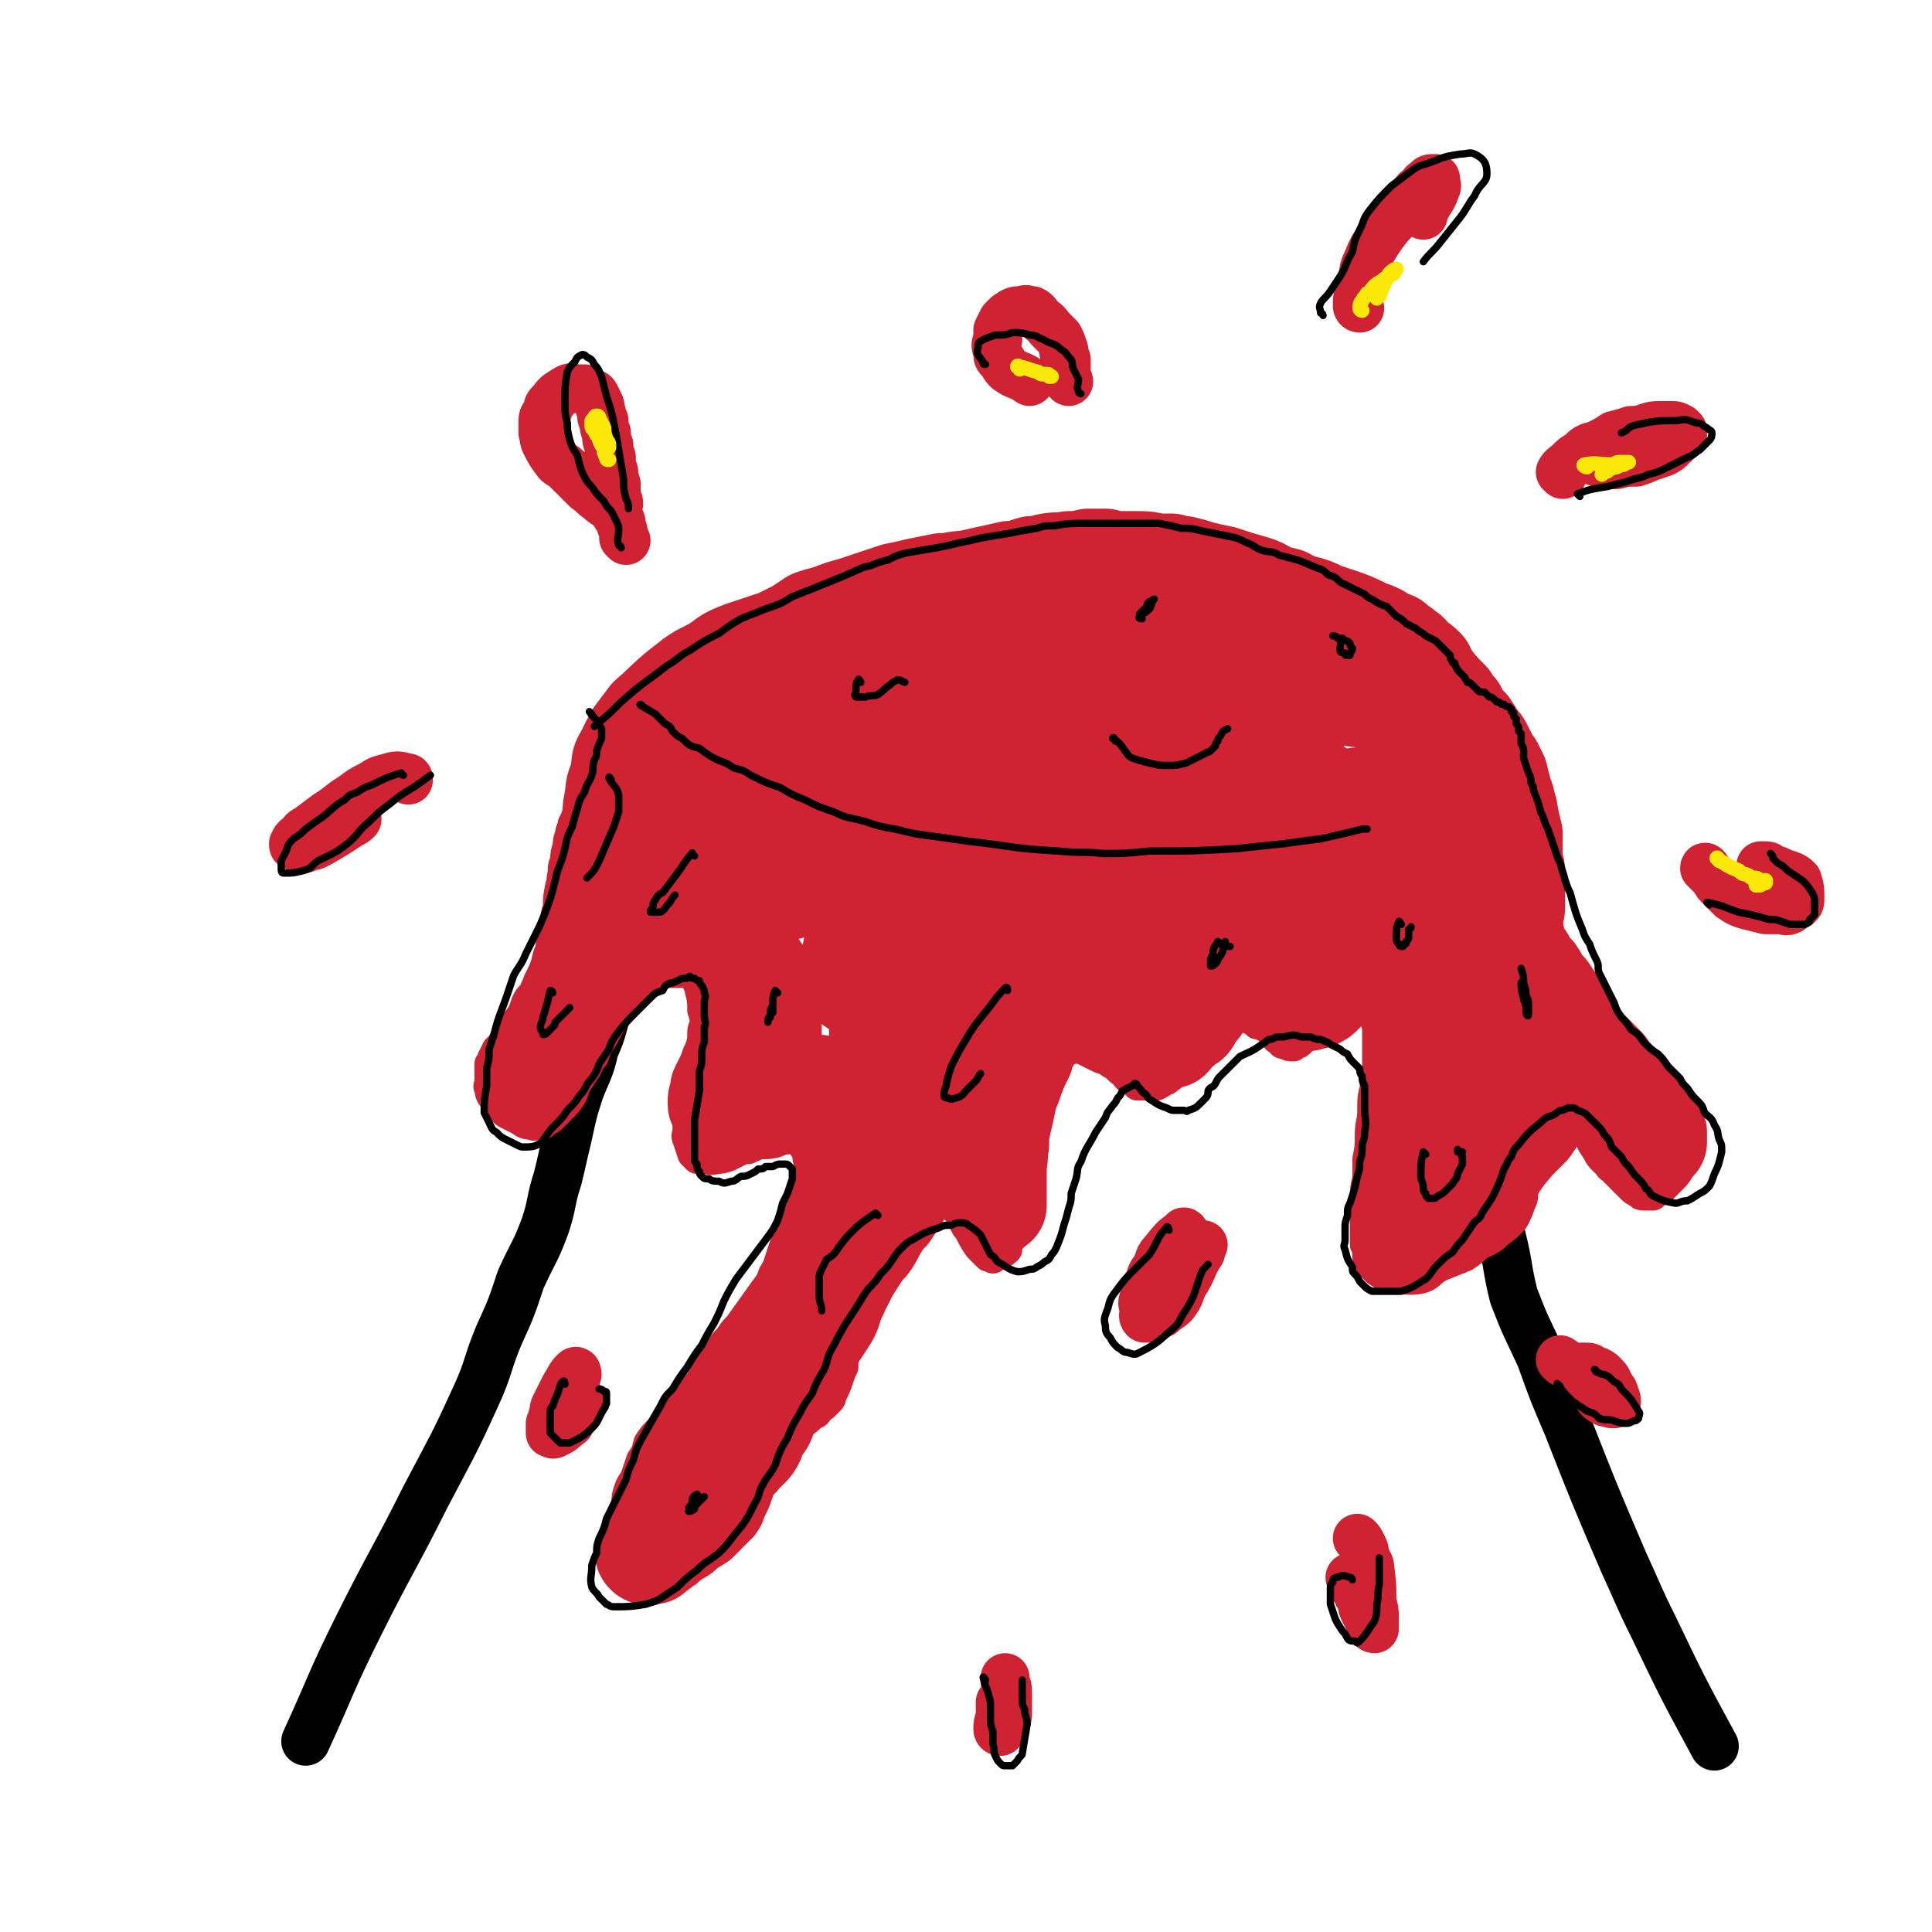 <svg viewBox='0 0 790 790' version='1.1' xmlns='http://www.w3.org/2000/svg' xmlns:xlink='http://www.w3.org/1999/xlink'><g fill='none' stroke='rgb(0,0,0)' stroke-width='20' stroke-linecap='round' stroke-linejoin='round'><path d='M267,310c0,0 -1,-1 -1,-1 3,1 4,2 8,4 1,1 1,1 3,2 2,1 2,1 4,3 4,2 4,2 7,3 5,3 5,3 9,5 5,2 5,2 9,4 7,3 7,3 15,6 4,1 4,1 9,3 8,2 8,2 16,3 6,2 6,2 12,3 8,1 8,1 16,3 7,1 7,1 14,2 7,2 7,1 14,3 8,1 8,1 16,2 8,1 8,0 17,1 7,1 7,1 14,1 9,1 9,1 17,2 7,0 7,0 15,0 15,-2 15,-2 30,-4 9,-2 9,-2 18,-4 6,-2 6,-2 11,-4 6,-2 6,-2 12,-5 6,-4 6,-4 11,-7 5,-3 5,-3 9,-7 3,-2 4,-2 6,-5 4,-7 4,-7 8,-14 1,-3 1,-3 2,-6 1,-3 1,-3 1,-6 0,-3 0,-3 0,-7 0,-3 0,-3 -1,-6 -1,-4 -1,-4 -3,-7 -3,-4 -3,-4 -6,-7 -3,-3 -3,-3 -6,-6 -3,-3 -3,-4 -6,-7 -5,-4 -6,-3 -11,-6 -5,-3 -4,-3 -9,-6 -5,-3 -5,-3 -10,-5 -6,-3 -6,-3 -13,-5 -5,-2 -5,-2 -11,-4 -8,-2 -8,-2 -15,-3 -7,-2 -6,-2 -13,-3 -8,-1 -8,0 -16,-1 -7,0 -7,0 -15,0 -9,-1 -9,-1 -18,0 -7,0 -7,0 -14,1 -18,2 -18,2 -35,6 -9,2 -9,2 -17,5 -9,3 -9,4 -17,7 -9,4 -9,4 -17,8 -8,5 -8,4 -16,10 -13,9 -13,9 -26,20 -8,7 -7,8 -14,16 '/><path d='M267,297c0,0 -1,-2 -1,-1 1,2 2,3 3,6 0,2 0,2 0,4 0,3 0,3 0,5 0,4 -1,4 -1,8 -1,5 -1,5 -2,9 -1,6 -1,6 -2,11 -2,6 -1,6 -3,13 -1,6 -1,6 -2,12 -2,8 -1,8 -3,15 -1,7 -1,7 -2,14 -2,9 -3,9 -5,18 -3,9 -2,9 -6,18 -2,9 -3,9 -6,17 -3,9 -3,10 -5,19 -2,8 -2,9 -4,17 -3,9 -2,10 -5,19 -4,11 -5,11 -10,22 -4,12 -4,12 -9,23 -5,12 -4,13 -9,24 -10,22 -10,21 -21,42 -13,26 -14,26 -27,52 -12,24 -11,24 -22,48 '/><path d='M592,330c0,0 -1,-1 -1,-1 -1,2 -2,3 -2,5 0,3 0,3 0,7 0,4 0,4 0,9 0,6 1,6 1,12 1,8 1,8 2,15 0,8 0,8 1,15 0,11 0,11 1,22 1,12 1,12 3,25 1,11 2,11 5,22 3,12 3,12 7,24 2,10 2,10 5,21 3,12 2,12 5,24 5,13 5,12 11,25 5,14 5,14 11,28 11,28 11,28 23,56 6,13 6,14 12,26 12,25 12,25 25,49 '/></g>
<g fill='none' stroke='rgb(207,34,51)' stroke-width='12' stroke-linecap='round' stroke-linejoin='round'><path d='M290,287c0,0 0,-1 -1,-1 -2,1 -2,2 -5,3 -2,2 -3,2 -5,3 -3,1 -3,1 -5,3 -3,2 -3,2 -5,4 -2,2 -2,2 -4,3 -2,2 -2,2 -4,4 -2,2 -2,2 -4,3 -3,3 -3,3 -5,5 -3,2 -3,2 -6,5 -2,2 -2,2 -4,4 -2,3 -2,3 -3,6 -2,2 -2,2 -3,4 -1,2 -1,2 -2,4 0,2 -1,2 -1,4 -1,3 -1,3 -1,5 -1,3 -1,3 -1,6 -1,2 -1,2 -1,5 -1,3 0,3 -1,5 -1,5 -1,5 -1,9 -1,3 -1,3 -1,6 -1,3 -1,3 -1,5 -1,3 -1,3 -1,6 -2,4 -1,4 -3,9 -1,2 -1,2 -2,4 -1,3 -1,2 -2,5 -2,2 -2,2 -3,4 -1,3 -1,3 -2,5 -3,4 -3,4 -6,8 -1,2 -1,2 -2,4 -1,1 -1,1 -2,2 -1,2 -1,2 -2,4 0,1 0,1 -1,2 0,2 0,2 0,4 0,2 0,2 0,3 0,2 -1,2 0,3 0,3 1,3 2,5 1,2 1,2 3,3 1,2 1,2 3,3 2,1 2,1 4,2 2,1 2,2 5,2 2,1 2,0 3,0 1,0 1,0 2,0 1,-1 1,-1 2,-2 1,0 1,0 2,-1 2,-2 2,-2 3,-3 3,-3 3,-3 5,-6 1,-2 1,-3 2,-5 2,-3 2,-3 4,-6 1,-2 1,-3 3,-5 1,-3 1,-3 2,-5 2,-3 2,-3 3,-5 3,-5 3,-5 5,-9 2,-2 2,-2 4,-5 1,-2 1,-2 3,-4 2,-1 2,-1 4,-3 2,-1 2,-1 4,-2 1,-1 1,-1 3,-2 3,-1 3,-1 6,-2 1,0 1,0 2,1 1,0 1,0 2,0 1,1 1,1 2,2 0,1 0,1 1,2 1,1 1,1 1,2 1,2 1,1 1,3 1,4 1,4 1,8 1,3 1,3 1,6 -1,2 -1,2 -1,5 0,2 0,2 -1,5 -1,5 -1,5 -2,11 0,3 0,3 -1,6 -1,3 -1,3 -1,6 -1,3 -1,3 -1,5 0,3 0,3 0,5 0,2 -1,2 0,4 1,3 1,3 2,6 1,1 1,1 2,2 1,0 1,0 3,0 2,0 2,1 5,0 2,0 2,0 5,-1 2,-1 2,-1 4,-2 2,-1 2,-1 4,-1 3,-2 3,-2 6,-3 2,0 2,0 3,-1 2,0 2,0 4,0 1,0 1,0 3,0 1,0 1,0 2,0 1,0 2,0 3,1 0,0 0,1 1,1 1,1 1,1 1,2 1,1 1,2 1,3 0,2 1,2 1,3 -1,5 0,5 -1,10 -1,2 -1,2 -2,5 -1,2 -1,2 -2,5 -1,3 -1,3 -3,7 -1,3 -1,3 -2,5 -1,3 -1,3 -2,6 -1,3 -1,4 -3,7 -1,3 -1,3 -4,7 -5,7 -5,7 -10,14 -2,2 -2,2 -4,5 -2,2 -2,2 -4,5 -2,3 -2,3 -4,6 -2,4 -2,4 -4,7 -6,7 -6,6 -12,13 -2,3 -2,3 -4,6 -3,3 -3,3 -5,6 -1,4 -1,4 -3,7 -1,3 -1,3 -2,6 -1,3 -2,3 -3,6 -1,3 -1,3 -1,6 -1,2 -1,2 -2,5 0,2 0,2 -1,5 0,2 0,2 0,4 0,2 0,2 0,4 1,4 1,4 2,8 1,1 1,2 2,3 2,1 2,1 5,2 2,1 2,1 5,1 2,1 2,0 5,0 2,0 2,0 4,-1 3,-1 3,-2 5,-3 3,-3 3,-2 7,-5 3,-3 3,-2 7,-5 2,-2 2,-2 5,-5 2,-2 2,-2 4,-4 2,-3 2,-3 3,-6 2,-4 2,-4 3,-7 1,-3 1,-3 3,-5 1,-3 1,-3 2,-5 2,-3 2,-3 4,-6 2,-2 2,-2 4,-5 1,-3 1,-3 3,-5 1,-2 1,-2 2,-3 2,-1 2,-1 3,-2 1,-1 1,-1 3,-2 1,-1 0,-1 1,-2 1,-1 1,-1 2,-1 1,-1 1,-1 2,-2 1,-1 1,-1 1,-2 2,-4 2,-4 3,-7 1,-3 1,-3 2,-5 0,-3 0,-3 1,-6 1,-3 1,-3 2,-6 1,-2 0,-2 1,-5 1,-3 2,-3 3,-7 2,-3 2,-4 4,-7 2,-4 2,-4 4,-8 2,-3 2,-3 4,-6 2,-2 2,-2 3,-5 3,-4 3,-4 6,-8 1,-2 1,-3 2,-4 1,-2 1,-2 2,-3 2,-1 2,-1 3,-2 1,-1 1,-1 3,-1 1,-1 1,-1 2,-1 1,0 1,0 2,1 1,0 1,0 2,1 0,1 0,1 1,2 1,1 1,1 2,2 1,2 1,2 2,4 1,2 1,2 2,3 2,4 2,4 4,7 1,1 1,1 2,2 1,1 1,1 2,2 0,0 0,0 1,0 1,1 1,1 2,0 2,-1 3,-1 5,-3 0,-1 0,-2 0,-3 1,-2 2,-1 3,-3 1,-3 0,-3 1,-5 1,-3 1,-3 1,-7 1,-3 1,-3 1,-6 1,-3 0,-3 1,-6 0,-4 0,-4 1,-8 0,-3 0,-3 1,-7 0,-3 0,-3 1,-7 1,-3 1,-3 2,-5 1,-3 1,-3 2,-5 1,-3 1,-3 2,-5 1,-3 1,-3 3,-5 0,-2 0,-2 1,-4 1,-2 1,-2 2,-3 1,-1 1,-1 2,-2 1,-1 1,-1 2,-1 2,0 2,0 3,0 2,0 2,0 3,1 2,1 2,1 4,2 2,1 2,1 5,2 1,1 1,1 3,2 1,1 1,1 2,2 2,1 2,2 3,3 1,0 1,0 2,1 1,1 1,1 2,2 1,0 1,0 2,0 2,0 2,0 4,0 1,0 1,0 2,0 2,-1 2,-1 3,-2 1,0 1,0 2,-1 2,-1 2,-2 3,-3 1,-2 2,-2 3,-4 3,-4 3,-4 5,-8 1,-2 1,-2 3,-3 1,-2 0,-2 1,-4 1,-1 2,-1 3,-2 0,-1 0,-1 1,-2 1,0 1,0 2,-1 0,0 0,-1 1,-1 1,0 1,0 3,0 1,0 1,0 3,0 1,1 1,1 2,2 2,1 2,1 3,2 2,1 2,0 3,2 2,0 2,0 3,1 2,1 1,1 3,2 1,1 1,2 2,3 1,0 1,0 2,1 0,1 0,1 1,1 2,1 2,1 4,1 0,0 0,0 1,-1 1,0 1,0 2,-1 2,-2 2,-2 3,-3 1,-2 1,-2 2,-3 1,-2 1,-2 2,-4 1,-1 1,-1 2,-3 2,-2 2,-2 4,-4 1,-2 1,-2 3,-3 1,-2 1,-2 3,-3 1,-1 1,-1 2,-2 1,0 1,-1 1,-1 1,0 1,0 2,0 1,1 1,1 2,1 0,1 0,1 1,2 1,1 1,1 1,2 1,2 1,2 1,4 1,3 1,3 1,5 0,3 0,3 1,6 0,4 0,4 0,7 0,4 0,4 0,9 0,4 -1,4 -1,9 -1,4 -1,4 -1,9 0,5 -1,5 -1,10 0,5 0,5 -1,10 0,4 0,4 0,8 -1,4 -1,4 -1,8 0,4 0,4 0,7 0,3 0,3 0,6 0,3 0,3 0,6 1,2 1,2 1,4 0,2 0,2 1,4 2,2 2,2 3,3 3,2 3,2 7,3 5,0 6,1 11,0 4,-1 4,-3 8,-5 5,-2 5,-2 10,-4 3,-2 3,-2 6,-5 3,-1 3,-1 6,-3 3,-3 4,-3 7,-6 1,-1 1,-1 2,-3 1,-2 1,-2 2,-5 1,-2 1,-2 1,-4 0,-4 0,-4 0,-8 1,-2 1,-2 1,-4 0,-2 0,-2 1,-5 0,-2 0,-2 1,-4 1,-2 1,-2 3,-4 1,-1 0,-1 2,-3 3,-2 3,-2 6,-3 1,-1 2,-1 3,-1 1,0 1,1 3,2 1,1 1,1 2,2 1,1 1,1 2,3 2,1 2,1 3,3 1,2 1,2 3,5 1,2 1,2 3,4 2,1 1,2 3,3 4,4 4,4 8,8 1,1 1,1 3,2 1,1 1,1 3,1 1,0 1,0 3,0 1,-1 1,-1 3,-2 2,-2 2,-2 4,-4 3,-3 3,-3 5,-7 1,-2 1,-2 2,-4 0,-2 1,-2 1,-4 0,-3 -1,-3 -1,-5 -1,-3 -1,-3 -2,-5 0,-3 0,-3 -1,-5 -1,-2 -1,-2 -2,-4 -1,-2 0,-2 -2,-4 -1,-2 -1,-2 -3,-4 -2,-3 -2,-3 -4,-5 -5,-5 -5,-4 -10,-9 -2,-2 -2,-2 -3,-4 -2,-2 -2,-2 -4,-4 -1,-2 -1,-2 -3,-4 -1,-3 -1,-3 -3,-5 -1,-3 -2,-3 -3,-5 -2,-3 -2,-3 -4,-6 -2,-3 -2,-3 -4,-5 -1,-2 -1,-2 -3,-5 -2,-2 -2,-2 -3,-4 -2,-3 -2,-3 -3,-5 -1,-2 -1,-2 -3,-5 -1,-2 -1,-2 -1,-5 -1,-2 -1,-2 -2,-4 -1,-2 -1,-2 -2,-4 0,-2 0,-2 -1,-4 0,-3 0,-3 -1,-5 -1,-4 -1,-4 -2,-9 0,-2 0,-2 0,-4 0,-3 0,-3 0,-5 -1,-1 -1,-1 -1,-3 0,-2 0,-2 0,-4 -1,-2 -1,-2 -1,-4 0,-2 0,-2 0,-4 -1,-2 -1,-2 -1,-4 0,-2 0,-2 -1,-3 -2,-5 -2,-5 -3,-9 -1,-1 -1,-1 -2,-3 -1,-2 -1,-2 -1,-4 -1,-2 -1,-2 -2,-3 -1,-1 -1,-1 -3,-3 -2,-2 -2,-2 -4,-5 -1,-1 -1,-1 -2,-3 -1,-1 -1,-1 -2,-2 -1,-1 -1,-1 -2,-2 0,-1 0,-1 -1,-1 -1,-1 -1,-1 -1,-2 -1,-1 -1,-1 -2,-1 0,-1 0,0 0,-1 '/></g>
<g fill='none' stroke='rgb(207,34,51)' stroke-width='40' stroke-linecap='round' stroke-linejoin='round'><path d='M299,300c0,0 -2,-1 -1,-1 3,-1 4,-1 7,-2 2,0 2,0 3,-1 1,-1 1,-1 3,-2 1,-1 1,-1 3,-1 1,-2 1,-2 3,-3 4,-1 4,-1 7,-2 3,-1 3,-1 6,-3 2,-1 2,-1 5,-3 2,-2 2,-2 4,-3 4,-2 4,-2 7,-3 4,-2 3,-2 7,-4 3,-1 3,-2 6,-3 2,-1 2,-1 4,-2 3,-1 3,-1 5,-2 2,-1 2,-1 4,-2 3,-1 3,-1 7,-2 6,-1 6,-1 12,-3 2,0 2,0 4,-1 2,0 2,0 4,-1 2,0 2,0 4,-1 6,0 6,0 12,-1 3,-1 3,-1 5,-1 2,-1 2,0 4,-1 2,0 2,0 4,0 1,0 1,0 3,-1 4,0 4,0 8,0 2,0 2,0 4,0 3,1 3,1 5,1 3,0 3,0 5,0 2,0 2,0 4,0 2,1 2,1 4,1 2,0 2,0 4,1 2,0 2,0 5,0 3,1 3,1 7,1 2,0 2,0 5,1 3,0 3,0 5,0 2,1 2,1 4,1 2,1 2,1 4,1 3,1 3,1 7,2 3,0 3,0 6,1 3,0 3,0 5,1 2,1 2,0 4,1 2,1 2,1 4,2 1,1 1,1 3,2 2,0 2,1 3,1 2,1 2,1 5,2 2,1 2,1 3,1 3,1 3,1 5,2 2,1 2,1 4,2 1,1 1,1 3,2 1,1 1,1 3,2 2,1 2,1 5,3 1,0 1,0 2,1 1,1 1,1 2,2 2,1 2,1 3,1 2,1 2,1 4,2 1,1 1,1 3,2 2,2 2,1 4,3 2,1 2,1 4,3 1,0 1,0 2,1 '/><path d='M295,302c0,0 -1,-2 -1,-1 -2,2 -1,3 -3,5 -1,2 -1,2 -2,3 -1,1 -1,1 -3,2 -2,1 -2,1 -3,2 -2,1 -2,1 -4,3 -3,2 -3,1 -6,4 -1,1 -1,1 -2,3 -2,1 -2,1 -3,3 -2,2 -1,2 -3,4 -1,1 -1,1 -2,3 0,1 0,1 -1,3 0,1 0,1 -1,3 0,1 0,1 -1,2 0,4 -1,4 -1,7 -1,2 0,2 -1,4 0,2 0,2 0,5 -1,2 -1,2 -1,4 0,1 0,1 -1,3 0,2 0,2 0,3 -1,4 -1,4 -1,7 -1,2 0,2 -1,4 0,2 0,2 -1,3 0,2 0,2 0,4 -1,1 -1,1 -1,3 -1,2 -1,2 -2,3 -1,2 -1,2 -1,3 -1,1 -1,2 -2,3 -1,1 -1,1 -2,2 -2,2 -2,2 -3,3 -3,3 -3,3 -5,5 -2,2 -2,2 -3,3 -1,1 -1,2 -2,3 -1,2 -1,2 -2,4 -2,4 -2,4 -3,8 -1,1 -1,1 -2,3 -1,1 -1,1 -1,2 -1,2 -1,2 -2,5 -1,0 -1,0 -1,1 0,1 -1,1 -1,2 0,1 0,1 -1,1 0,1 0,1 0,1 0,0 0,1 0,1 0,0 0,0 0,0 1,-1 1,-1 1,-1 1,-1 1,-2 1,-3 1,-2 1,-2 2,-5 1,-3 1,-3 2,-6 1,-3 2,-3 3,-7 2,-4 2,-4 4,-9 3,-6 4,-6 6,-12 3,-6 4,-6 6,-12 2,-5 2,-5 4,-10 2,-4 2,-4 3,-8 2,-4 2,-4 3,-7 2,-3 3,-3 5,-7 3,-3 3,-4 6,-7 5,-5 5,-5 10,-10 2,-2 2,-2 4,-4 2,-2 3,-2 5,-3 3,-1 3,-1 5,-2 2,-1 2,-1 4,-1 3,0 3,0 6,1 1,0 1,0 1,1 0,1 1,1 0,2 -1,4 -1,4 -3,8 -1,2 -1,2 -2,4 -2,3 -2,3 -4,6 -3,6 -3,6 -7,12 -1,3 -2,3 -4,6 -1,2 -2,2 -3,5 -2,2 -2,2 -3,5 -1,1 -1,1 -1,3 -1,1 -1,1 -1,2 0,0 -1,1 0,1 0,1 0,1 1,1 1,0 1,0 2,0 1,0 1,0 2,0 1,0 1,-1 3,-1 2,0 2,0 4,-1 2,0 2,0 4,0 1,0 1,0 3,1 2,0 2,0 4,0 1,1 1,1 3,2 2,1 2,0 3,1 2,1 2,1 3,2 1,1 1,1 3,2 1,1 1,2 1,3 1,1 2,1 2,3 1,1 1,1 2,2 0,2 1,2 1,3 1,1 1,1 1,2 1,3 1,3 2,6 0,2 0,2 0,3 0,2 0,2 0,4 0,2 0,2 0,4 0,1 0,1 0,3 0,2 0,2 0,4 0,1 0,1 0,3 0,1 0,1 -1,3 0,2 0,2 0,4 -1,4 -1,4 -2,7 0,2 0,2 0,3 -1,1 -1,1 -1,2 0,1 0,1 0,2 0,1 0,1 0,2 0,0 -1,1 0,1 0,0 0,0 0,0 0,0 0,0 1,0 0,-1 0,-1 0,-1 1,-1 1,-1 1,-2 0,-2 0,-2 1,-3 0,-1 0,-1 0,-2 1,-1 1,-1 1,-3 0,-1 0,-1 0,-2 0,-2 0,-2 0,-3 0,-2 0,-2 0,-4 0,-2 0,-2 -1,-5 0,-2 0,-2 -1,-5 0,-4 0,-4 -1,-8 -1,-1 -1,-1 -1,-3 0,-2 0,-2 0,-4 0,-1 0,-1 0,-3 -1,-1 -1,-1 -1,-3 0,0 0,-1 0,-1 0,1 0,1 0,3 0,1 0,1 -1,2 -1,2 -1,2 -1,4 -1,2 -1,2 -2,4 -1,3 -1,3 -2,6 -1,2 -1,2 -2,5 -1,3 -1,2 -3,5 -1,3 -1,3 -2,5 -1,3 -1,3 -2,5 -1,2 -1,2 -2,4 0,1 0,1 0,3 -1,1 -1,1 -1,3 0,1 0,1 1,2 0,1 0,2 1,2 1,1 1,1 2,1 2,0 2,1 3,0 2,0 2,0 3,0 2,-1 2,-1 3,-2 2,-1 2,-1 3,-3 1,-1 1,-1 3,-2 1,-1 1,-1 3,-2 2,-1 2,-1 4,-1 1,-1 1,-1 3,-2 4,-1 4,-1 8,-1 2,0 2,0 3,0 2,0 2,0 3,1 1,1 1,1 2,2 1,1 1,1 2,2 1,1 1,1 2,2 2,3 2,3 3,6 0,2 0,2 1,3 0,2 0,2 1,4 0,1 0,1 1,3 0,2 0,2 0,5 0,2 0,2 0,4 1,3 0,3 0,5 0,2 1,2 0,4 0,3 0,3 0,7 -1,2 -1,2 -1,3 0,2 0,2 -1,4 0,3 0,3 -1,5 -1,5 -1,5 -3,10 -1,2 -2,2 -3,4 -2,2 -1,2 -3,5 -2,2 -2,2 -4,4 -2,2 -2,2 -3,5 -2,3 -2,3 -4,6 -1,2 -1,2 -2,5 -1,2 -1,2 -3,5 -3,5 -3,5 -6,10 -2,2 -2,2 -4,5 -2,2 -2,2 -4,5 -3,3 -3,3 -5,6 -2,2 -2,2 -3,4 -3,4 -4,4 -6,8 -2,2 -1,3 -3,5 -1,2 -1,2 -2,5 -2,3 -2,3 -4,6 -1,2 -1,2 -3,4 -2,3 -2,3 -3,5 -2,2 -1,2 -3,4 -1,1 -1,1 -3,3 -1,2 0,2 -2,4 -1,4 -1,3 -3,7 -1,1 0,1 -1,2 0,1 0,1 -1,2 0,1 0,1 0,2 0,0 0,0 0,1 -1,0 -1,0 0,1 0,0 0,0 0,0 1,0 1,1 1,0 1,0 1,0 2,0 1,-1 1,-1 3,-3 1,-1 1,-1 3,-3 2,-2 2,-2 4,-4 2,-3 2,-3 4,-6 2,-3 2,-3 5,-6 3,-3 3,-4 6,-7 3,-3 3,-3 6,-6 2,-2 2,-2 4,-4 2,-2 2,-2 4,-4 2,-2 2,-2 3,-4 1,-3 1,-3 2,-5 2,-2 2,-2 3,-5 1,-2 1,-2 2,-4 1,-2 1,-2 2,-4 1,-3 2,-3 3,-5 3,-3 2,-3 4,-6 2,-3 3,-3 5,-6 3,-6 3,-6 7,-12 2,-3 2,-3 3,-5 1,-3 1,-3 2,-6 2,-3 1,-3 3,-6 3,-6 3,-6 7,-12 1,-3 2,-2 4,-5 2,-3 2,-4 4,-7 2,-3 2,-3 4,-5 2,-3 2,-3 4,-6 2,-4 2,-4 5,-9 1,-2 1,-2 2,-3 1,-2 1,-2 2,-4 2,-1 2,-1 4,-3 2,-2 2,-2 4,-4 2,-1 2,-1 3,-3 2,-1 2,-1 4,-2 2,-1 2,-1 3,-2 1,0 1,0 2,-1 1,0 1,0 2,0 1,0 1,0 2,1 0,0 0,0 1,1 1,1 1,1 3,3 0,2 0,2 1,3 0,2 0,2 1,4 0,2 0,2 0,5 0,2 0,2 1,4 0,1 0,1 0,3 0,2 0,2 0,4 0,1 0,1 0,2 0,1 0,1 0,1 0,1 0,1 0,2 0,0 0,0 0,0 0,0 0,1 0,1 0,-1 0,-1 0,-2 0,-1 0,-1 0,-3 0,-3 0,-3 0,-5 0,-3 0,-3 0,-7 1,-4 0,-4 1,-8 0,-4 0,-4 1,-9 1,-4 1,-4 2,-9 1,-5 2,-5 3,-9 2,-5 2,-5 4,-9 1,-4 1,-4 3,-7 3,-5 3,-5 7,-10 1,-2 1,-2 2,-4 1,-1 1,-1 3,-3 0,-1 0,-2 1,-2 3,-2 3,-2 6,-3 2,0 2,0 4,0 2,1 2,1 4,1 2,1 2,1 4,2 2,1 2,1 3,2 2,1 2,1 3,2 1,1 1,1 2,3 1,1 1,1 2,3 2,3 2,3 4,5 1,2 1,2 2,3 1,1 1,0 2,1 2,0 2,0 3,0 1,0 1,0 2,0 2,0 2,0 3,0 1,-1 1,-1 2,-3 2,-1 2,-1 4,-3 2,-1 2,-1 3,-3 1,-2 1,-2 3,-4 1,-2 1,-2 2,-4 3,-5 3,-5 7,-9 2,-3 2,-3 5,-5 2,-2 2,-2 5,-4 2,-2 2,-2 4,-3 2,-1 2,-1 3,-2 2,-1 2,-1 3,-2 2,-1 2,-1 4,-2 1,0 1,0 2,0 0,0 0,0 1,0 0,0 0,0 1,0 0,1 0,1 1,3 0,1 0,1 0,2 0,2 0,2 0,4 0,2 1,2 1,4 0,1 0,1 0,3 0,2 0,2 1,3 0,3 0,3 1,6 0,1 0,1 1,2 0,0 0,0 0,1 1,0 1,0 2,0 0,1 0,1 1,0 1,0 1,0 2,0 2,-1 2,-1 3,-2 3,-3 3,-3 6,-7 2,-2 1,-2 3,-5 2,-2 2,-2 3,-4 1,-1 1,-1 2,-3 1,-1 1,-1 2,-2 1,-1 1,-1 3,-3 0,0 0,0 1,-1 1,0 1,0 2,0 1,0 1,0 2,0 1,0 1,0 2,0 1,0 1,0 2,1 1,0 1,1 2,1 1,1 2,1 3,2 2,2 2,2 4,4 1,2 1,2 2,4 1,1 1,1 1,3 1,1 1,1 2,3 0,2 0,2 1,3 0,3 0,3 0,5 1,2 1,2 1,4 0,6 0,6 0,11 0,3 0,3 0,6 0,3 -1,3 -2,6 0,3 0,3 -1,6 -1,3 -1,3 -1,7 -1,3 -1,3 -1,6 -1,2 -1,2 -1,4 -1,4 -1,4 -2,9 -1,1 -1,1 -1,3 0,2 0,2 -1,4 0,1 0,1 0,3 0,2 0,2 0,5 0,1 0,1 0,3 0,2 -1,2 0,3 0,2 0,1 1,3 0,1 0,1 0,2 1,2 1,2 3,5 0,0 0,0 1,1 0,0 0,0 0,1 1,0 0,0 1,1 0,0 0,0 0,1 1,0 1,0 1,0 0,0 0,0 0,0 0,-1 0,-1 1,-1 0,-3 0,-3 1,-6 1,-4 1,-4 2,-8 1,-4 1,-4 2,-8 2,-4 2,-4 4,-8 4,-7 5,-7 9,-13 2,-3 3,-3 5,-6 2,-1 2,-1 4,-3 1,-2 1,-1 3,-3 1,-1 1,-1 2,-2 1,-1 1,-1 3,-2 1,0 1,0 2,-1 1,-1 1,-1 2,-1 4,-1 4,-1 7,-2 2,0 2,0 4,0 2,0 2,0 3,1 2,0 2,0 4,1 1,0 1,0 2,1 0,0 0,0 1,0 0,0 0,0 1,0 0,1 0,1 0,1 1,0 1,0 1,0 0,0 -1,0 -1,1 0,0 0,0 -1,1 -2,1 -2,1 -4,2 -2,2 -2,2 -5,5 -2,2 -2,2 -4,4 -2,3 -2,3 -4,6 -3,3 -3,3 -6,6 -5,6 -5,6 -9,12 -2,2 -2,2 -4,4 -1,2 -1,2 -2,4 -1,1 -1,1 -2,2 0,1 0,1 -1,2 0,1 -1,1 -1,2 0,0 1,-1 2,-1 1,-2 1,-2 2,-3 3,-6 3,-6 6,-12 2,-4 2,-4 3,-9 2,-4 2,-4 3,-7 1,-3 1,-3 2,-6 4,-4 4,-4 8,-8 2,-2 2,-1 5,-2 2,-1 2,-1 4,-2 2,-1 2,-1 4,-1 1,0 1,0 3,0 2,1 2,2 5,3 2,2 2,2 4,3 2,1 2,1 4,3 2,2 2,2 5,4 4,3 4,3 8,7 1,1 2,1 3,2 1,1 1,1 2,2 1,1 1,1 2,1 0,1 0,1 1,1 0,0 0,0 1,-1 0,-2 0,-2 0,-4 -1,-1 -1,-1 -2,-3 -1,-2 -1,-2 -2,-4 -2,-3 -2,-2 -5,-5 -2,-2 -2,-2 -4,-4 -2,-3 -2,-3 -4,-6 -2,-2 -2,-2 -4,-5 -2,-2 -2,-2 -4,-4 -2,-2 -2,-2 -4,-4 -2,-2 -2,-2 -4,-4 -5,-4 -5,-4 -10,-8 -2,-2 -2,-2 -3,-4 -2,-2 -2,-2 -3,-5 -2,-2 -2,-2 -3,-5 -1,-2 -1,-2 -2,-4 -1,-2 0,-2 -1,-5 -1,-2 -1,-2 -2,-4 -1,-5 -1,-5 -2,-11 -1,-3 -1,-3 -1,-6 -1,-3 -1,-3 -1,-6 -1,-2 -1,-2 -1,-4 0,-3 0,-3 -1,-5 0,-3 -1,-3 -1,-6 -1,-2 -1,-2 -1,-5 -2,-4 -2,-4 -3,-9 -1,-2 -1,-2 -2,-4 0,-2 0,-2 -1,-4 -1,-2 -1,-2 -2,-4 -1,-2 -1,-2 -3,-4 -1,-2 -1,-2 -2,-4 -1,-4 -1,-4 -3,-7 -1,-2 -1,-2 -2,-4 -1,-2 -1,-2 -2,-3 -1,-2 -1,-2 -2,-3 -1,-2 -1,-2 -2,-3 -2,-1 -2,-1 -5,-2 -2,-2 -2,-2 -5,-3 -2,-1 -2,-1 -4,-2 -2,-1 -2,-1 -4,-1 -2,-1 -2,-1 -5,-2 -7,-1 -7,-1 -15,-2 -3,-1 -3,-1 -6,-1 -3,-1 -3,-1 -6,-2 -4,-1 -4,-1 -8,-1 -9,-1 -9,-1 -18,-2 -6,0 -6,-1 -11,-1 -6,-1 -6,-1 -11,-1 -6,0 -6,-1 -11,-1 -7,0 -7,0 -13,0 -13,0 -14,-1 -27,0 -6,0 -6,1 -12,2 -8,1 -8,1 -16,3 -7,1 -7,1 -14,3 -6,1 -6,1 -12,4 -12,5 -12,5 -23,12 -7,4 -6,4 -12,9 -6,5 -6,4 -12,9 -4,5 -4,5 -8,9 -3,4 -3,4 -6,8 -2,4 -2,5 -4,9 -2,3 -2,3 -4,7 -1,2 -1,2 -2,5 -1,4 -1,4 -1,7 0,1 1,2 2,2 2,0 2,0 4,0 4,-1 4,-1 7,-3 5,-3 5,-3 9,-7 6,-5 6,-5 11,-10 10,-12 10,-12 18,-24 3,-4 2,-5 4,-9 1,-3 1,-3 1,-5 0,-2 1,-3 0,-4 -2,-1 -2,-1 -5,-1 -4,1 -4,1 -8,3 -6,3 -6,3 -12,7 -5,4 -5,4 -9,9 -4,4 -4,4 -6,8 -2,3 -3,3 -4,7 -1,5 -2,7 0,11 1,3 3,3 6,3 9,-1 9,0 17,-3 8,-3 8,-4 15,-9 9,-5 9,-5 17,-11 8,-5 7,-5 14,-11 2,-1 2,-2 3,-3 0,0 0,-1 -1,0 -6,4 -6,4 -12,10 -8,7 -8,7 -15,16 -6,8 -6,9 -10,17 -4,8 -4,8 -7,17 -4,10 -4,11 -6,22 -1,2 -1,3 0,5 1,3 1,3 3,4 3,2 4,2 8,1 4,-1 4,-1 8,-4 8,-5 8,-5 15,-11 5,-4 6,-4 10,-9 3,-4 2,-5 5,-9 1,-3 2,-3 3,-6 0,-1 1,-2 0,-3 -1,0 -2,-1 -3,0 -3,1 -4,1 -6,4 -4,4 -5,4 -8,10 -11,17 -12,17 -21,36 -2,5 -2,5 -2,10 0,8 1,9 3,16 1,2 2,3 5,3 4,1 5,0 10,-1 6,-2 7,-3 12,-7 6,-4 6,-4 11,-9 5,-6 5,-6 10,-12 4,-4 4,-4 7,-8 1,-2 1,-2 1,-4 0,-1 0,-2 -1,-2 -1,0 -2,0 -3,1 -8,5 -8,5 -15,11 -5,4 -5,4 -9,9 -4,4 -4,4 -7,7 -2,3 -3,3 -5,6 -1,1 -2,2 -2,3 0,0 1,0 1,-1 4,-5 5,-5 8,-10 7,-9 7,-10 13,-19 9,-16 10,-16 19,-31 8,-15 8,-15 15,-30 8,-18 8,-18 15,-36 1,-4 2,-4 1,-8 -1,-1 -2,-2 -4,-2 -7,1 -8,0 -14,4 -8,5 -7,6 -14,12 -8,8 -10,7 -16,16 -7,11 -7,11 -12,24 -1,3 -2,4 0,7 1,3 2,4 6,5 6,1 7,2 12,0 11,-3 11,-4 21,-9 13,-8 13,-7 25,-16 13,-8 14,-8 25,-18 11,-10 11,-11 21,-23 2,-2 4,-6 2,-6 -4,-2 -7,0 -13,2 -14,5 -14,6 -27,13 -16,8 -17,7 -32,18 -16,11 -16,11 -30,25 -3,3 -2,3 -4,7 0,3 -1,4 1,6 2,2 3,3 7,4 7,1 8,1 15,-1 17,-5 17,-6 33,-13 14,-5 14,-5 26,-12 13,-7 12,-8 24,-16 6,-4 6,-4 11,-9 3,-2 3,-2 6,-5 1,-2 3,-3 2,-4 0,-1 -2,0 -5,0 -12,3 -12,3 -23,7 -13,6 -13,6 -25,13 -9,6 -9,6 -17,13 -5,5 -5,6 -10,11 -3,5 -4,5 -5,10 -2,4 -2,4 0,8 1,4 1,6 4,7 16,1 18,1 35,-3 14,-4 14,-5 27,-14 16,-11 16,-12 31,-26 4,-4 5,-4 7,-9 1,-2 1,-3 0,-5 -1,-1 -1,-2 -3,-2 -7,0 -8,-1 -15,2 -11,5 -11,6 -21,13 -9,6 -10,6 -17,14 -11,13 -11,13 -20,27 -2,3 -2,4 -2,7 -1,3 -1,3 0,5 1,2 2,2 4,2 5,0 6,0 11,-2 18,-10 18,-11 34,-23 8,-6 7,-7 14,-14 10,-10 10,-10 19,-21 1,-2 2,-2 2,-4 0,-1 -1,-1 -2,-2 -2,0 -2,-1 -4,0 -5,1 -5,2 -9,5 -5,4 -5,4 -10,8 -3,3 -3,3 -6,7 -2,3 -2,3 -3,7 -1,1 -3,3 -2,3 3,2 5,2 9,0 7,-2 6,-3 13,-7 6,-5 6,-5 12,-11 3,-2 3,-3 6,-5 2,-2 2,-3 5,-4 1,-1 2,-2 3,-1 0,1 -1,3 -2,5 -1,4 -2,4 -3,8 -2,5 -2,5 -3,10 -1,7 -2,7 -2,14 0,3 1,3 3,5 1,1 1,2 3,2 6,-1 7,-1 13,-4 5,-2 5,-3 9,-8 4,-4 4,-4 6,-9 2,-4 2,-4 3,-8 1,-3 1,-3 1,-5 0,-2 0,-2 -1,-4 -1,-1 -1,-1 -2,-1 -1,0 -2,0 -2,1 -3,4 -4,4 -5,8 -1,3 -1,3 -1,6 1,2 0,2 1,5 1,2 1,2 2,4 1,1 1,1 3,2 1,1 2,2 3,2 2,0 2,0 3,-1 4,-1 4,-2 7,-3 1,-1 1,-1 2,-1 0,-1 1,-1 1,-1 1,1 1,2 1,3 0,2 0,2 0,4 -1,3 -1,3 -1,6 0,3 0,3 0,7 1,9 1,9 2,19 0,4 0,4 1,8 0,4 0,4 1,8 0,4 -1,4 -1,7 0,3 0,3 0,5 1,3 1,3 1,6 0,1 0,1 1,2 0,1 0,1 1,1 1,-1 1,-2 1,-4 0,-3 0,-3 0,-5 1,-5 1,-5 0,-10 -1,-10 -1,-10 -2,-21 -1,-5 -1,-5 -2,-11 -1,-6 -1,-6 -2,-11 -1,-6 -1,-6 -2,-12 0,-6 -1,-6 -2,-11 0,-5 0,-5 -1,-10 -1,-3 -2,-3 -3,-7 -1,-3 -1,-3 -2,-7 -1,-2 -2,-2 -3,-5 -1,-2 -1,-2 -2,-4 -1,-2 0,-3 -1,-5 -1,-2 -2,-2 -3,-4 -1,-2 -1,-2 -2,-4 -1,-2 -1,-2 -2,-3 -1,-2 -1,-2 -2,-4 -1,-1 -1,-1 -2,-3 0,-2 0,-2 -1,-3 -2,-4 -2,-4 -3,-7 -1,-2 -1,-2 -2,-4 0,-2 0,-2 -1,-4 -1,-1 -1,-1 -3,-3 -1,-2 -1,-2 -3,-4 -2,-1 -3,-1 -5,-3 -3,-2 -3,-2 -5,-4 -2,-2 -2,-2 -5,-3 -2,-2 -1,-2 -3,-3 -3,-2 -3,-2 -6,-3 -3,-1 -3,-1 -6,-3 -4,-1 -4,-1 -7,-2 -3,-2 -3,-2 -6,-3 -7,-2 -7,-2 -13,-4 -5,-1 -5,-1 -9,-2 -3,-1 -3,-1 -7,-2 -2,0 -2,0 -5,-1 -3,0 -3,0 -6,0 -4,-1 -4,-1 -8,-1 -4,0 -4,0 -7,0 -3,0 -3,0 -6,-1 -4,0 -4,0 -7,0 -4,1 -4,1 -8,1 -4,1 -4,0 -9,1 -3,1 -3,1 -6,1 -4,1 -4,2 -9,2 -9,2 -9,2 -18,4 -5,0 -5,1 -10,1 -5,1 -5,1 -10,2 -4,1 -4,1 -9,2 -9,3 -9,3 -18,6 -4,1 -4,1 -9,3 -4,1 -4,1 -7,2 -3,2 -3,2 -6,4 -4,2 -4,2 -8,4 -3,3 -3,3 -6,5 -4,3 -4,3 -7,6 -5,4 -5,4 -10,10 -2,3 -2,3 -4,6 -3,3 -3,3 -5,6 -5,7 -5,7 -9,13 -2,3 -2,3 -4,6 -2,3 -2,3 -4,6 -1,3 -1,3 -2,6 -2,2 -2,2 -3,5 -1,2 -1,2 -2,4 -1,2 -1,2 -1,4 -1,1 -1,1 -1,3 -1,3 -1,3 -2,6 -1,1 -1,1 -1,3 -1,1 -1,1 -1,2 0,1 0,1 -1,2 0,2 0,2 0,3 -1,1 0,1 -1,1 0,1 0,1 0,1 0,0 0,0 0,1 0,0 0,0 -1,0 0,0 0,-1 0,-1 0,-1 0,-1 -1,-2 0,-2 0,-2 -1,-4 -1,-3 -1,-3 -2,-5 0,-4 0,-4 0,-7 0,-4 0,-4 1,-7 0,-4 0,-4 1,-8 0,-5 1,-5 2,-9 1,-5 0,-5 2,-8 2,-4 2,-4 4,-8 3,-4 3,-4 6,-8 8,-7 8,-8 16,-14 6,-5 7,-4 13,-8 4,-3 4,-3 9,-5 9,-3 9,-3 18,-6 4,-2 4,-1 9,-3 7,-2 7,-3 14,-5 7,-2 7,-2 13,-3 7,-2 7,-2 14,-3 7,-2 7,-2 14,-3 6,-1 6,-1 12,-2 11,-2 11,-3 22,-4 6,-1 6,0 12,0 6,-1 6,-1 12,-1 5,0 5,-1 9,-1 11,0 11,1 21,1 5,1 5,1 9,1 4,0 4,0 8,1 5,1 5,0 9,1 8,2 8,2 17,3 4,1 4,1 8,2 5,1 5,2 9,3 4,1 4,1 8,3 3,1 3,1 6,2 6,2 6,2 12,5 3,1 3,1 5,2 3,2 3,2 6,3 2,2 3,2 5,4 2,1 2,2 4,4 2,1 2,1 4,3 1,2 1,2 2,4 4,5 4,5 8,9 1,2 1,2 3,4 1,2 1,2 2,4 2,2 2,2 3,3 2,3 2,3 3,5 2,2 2,2 3,4 1,2 1,2 2,4 1,2 1,2 2,3 1,2 1,2 2,4 1,4 1,4 2,8 1,2 1,2 1,4 1,2 1,2 1,3 1,5 1,5 2,9 0,3 0,3 0,6 0,3 0,3 0,6 1,2 1,2 1,5 0,2 0,2 0,4 0,4 0,5 0,9 0,2 -1,2 -1,5 -1,2 0,2 -1,4 0,2 0,2 0,5 -1,2 -1,2 -1,4 0,3 0,3 0,5 -1,4 -1,4 -2,8 0,3 0,3 -1,5 0,2 0,2 0,4 0,3 0,3 1,5 0,4 0,4 1,9 '/></g>
<g fill='none' stroke='rgb(0,0,0)' stroke-width='3' stroke-linecap='round' stroke-linejoin='round'><path d='M242,292c0,0 -1,-1 -1,-1 2,3 3,3 5,7 0,2 0,2 0,4 -1,2 -1,2 -2,5 0,2 0,2 -1,4 -1,3 0,3 -1,6 -1,3 -2,3 -3,7 -2,3 -2,3 -3,7 -1,3 -1,3 -2,7 -2,4 -2,4 -3,9 -1,4 -1,4 -3,9 -2,8 -2,9 -5,17 -2,5 -2,5 -4,9 -2,4 -2,4 -4,8 -2,5 -3,5 -5,9 -3,9 -3,9 -6,17 -1,3 -1,3 -2,7 -1,3 -1,3 -2,6 0,4 0,4 -1,8 0,3 0,3 0,7 -1,6 -1,6 -1,11 1,2 1,2 2,4 1,2 1,3 3,4 2,2 2,2 4,3 2,1 2,1 4,2 2,1 2,1 3,1 3,0 4,0 6,-1 2,-1 2,-2 3,-3 2,-3 2,-3 4,-5 3,-3 3,-3 5,-6 3,-3 3,-3 5,-6 3,-3 2,-4 5,-7 2,-3 2,-3 3,-6 2,-3 2,-3 4,-6 1,-3 1,-3 3,-6 4,-5 4,-5 9,-10 2,-2 2,-2 5,-5 2,-2 2,-2 5,-3 1,-2 1,-2 3,-3 1,0 1,0 3,-1 2,-1 2,-1 4,-1 1,-1 1,-1 2,0 1,0 1,0 1,0 1,1 1,1 2,1 0,1 0,1 1,2 1,2 1,2 1,3 1,2 0,2 0,4 0,3 0,3 0,5 0,3 1,3 0,5 0,3 0,3 0,6 -1,3 -1,3 -1,5 0,4 0,4 -1,7 0,4 0,4 0,8 -1,6 -1,6 -2,12 0,3 0,3 0,6 0,3 0,3 0,5 0,2 0,2 0,4 0,2 0,2 1,3 0,2 0,2 1,3 0,1 0,1 1,2 1,1 1,1 3,1 1,1 2,1 4,1 2,1 2,1 5,0 2,0 2,-1 4,-2 2,0 2,0 4,-1 2,-1 2,-1 3,-2 2,0 2,0 3,-1 2,0 2,0 3,0 2,-1 2,-1 3,-1 1,0 1,0 2,0 1,0 1,0 2,1 0,0 0,0 1,1 0,1 0,1 0,2 0,1 0,1 0,2 -1,3 -1,3 -2,6 -1,2 -1,2 -2,4 -1,4 -1,4 -2,7 -2,4 -2,4 -5,8 -6,8 -6,8 -12,16 -3,5 -3,5 -5,9 -2,5 -2,5 -4,9 -3,5 -3,5 -5,9 -3,4 -3,4 -6,9 -3,4 -3,4 -6,9 -3,3 -3,3 -5,7 -4,7 -4,7 -8,14 -2,4 -2,4 -3,8 -2,4 -2,4 -3,8 -2,4 -2,4 -4,8 -2,4 -2,4 -4,8 -1,4 -1,4 -3,8 -1,3 -1,3 -1,6 -1,2 -1,2 -2,5 0,5 -1,5 0,9 1,2 2,2 3,4 1,1 1,1 3,3 1,0 1,1 3,1 6,0 7,0 13,-1 3,-1 4,-1 7,-3 3,-2 3,-2 6,-4 4,-4 4,-4 8,-7 4,-4 4,-3 9,-7 3,-3 3,-3 6,-7 5,-6 5,-6 9,-14 2,-3 1,-4 3,-7 2,-4 3,-4 5,-8 2,-6 2,-6 5,-11 2,-5 2,-5 5,-10 2,-4 2,-4 5,-8 2,-5 2,-5 5,-10 2,-5 1,-5 4,-10 5,-10 6,-10 12,-20 3,-5 4,-4 7,-9 3,-3 3,-3 5,-6 2,-3 2,-3 4,-5 2,-2 2,-2 4,-3 5,-3 5,-3 11,-5 2,-1 2,-1 5,-1 2,-1 2,-1 4,-1 1,0 2,0 3,1 3,2 3,2 5,4 1,2 1,2 2,4 1,2 1,2 2,4 2,1 2,2 3,3 4,2 4,3 8,4 2,0 2,0 5,-1 1,0 2,0 3,-1 2,-1 2,-1 3,-2 2,-1 2,-1 3,-3 1,-1 1,-1 2,-3 2,-5 2,-5 3,-9 1,-3 1,-3 2,-7 1,-3 1,-3 1,-6 1,-3 1,-3 2,-6 1,-4 0,-4 2,-7 2,-6 3,-6 6,-12 2,-3 2,-3 4,-6 1,-3 1,-2 3,-5 1,-1 1,-1 2,-3 1,-1 1,-1 2,-3 1,0 1,-1 2,-1 2,-1 2,-1 3,-2 1,0 1,1 1,1 1,1 1,1 1,1 1,1 1,2 2,2 2,2 1,2 3,3 3,2 3,2 6,3 2,1 2,1 3,1 2,0 2,0 4,0 1,0 1,1 2,0 3,-1 3,-1 5,-3 1,-1 1,-1 2,-2 1,-1 1,-2 1,-3 1,-2 2,-1 3,-3 1,-2 1,-2 2,-3 2,-2 2,-2 4,-4 2,-2 2,-2 4,-4 4,-2 5,-2 9,-5 2,-1 1,-1 3,-2 1,0 1,0 3,-1 1,0 1,0 3,0 4,-1 4,-1 7,0 2,0 2,0 4,0 2,1 2,1 4,1 2,1 3,1 4,2 2,1 2,1 4,2 1,1 1,1 3,2 1,2 1,2 3,4 1,1 1,1 2,2 0,1 0,2 1,3 0,2 0,2 1,4 0,2 0,2 0,5 0,2 0,2 0,4 0,5 1,5 0,10 0,2 0,2 -1,5 0,4 0,4 -1,7 0,3 0,3 -1,6 -1,5 -1,5 -3,11 -1,2 -1,2 -1,5 -1,3 -1,3 -1,5 0,2 0,2 0,5 0,2 -1,2 0,4 1,4 1,4 3,7 0,2 0,2 1,3 1,1 1,1 2,3 1,1 1,1 2,2 1,1 1,1 3,2 3,0 3,0 6,0 3,0 3,0 6,0 3,-1 3,-1 5,-2 2,-1 3,-2 5,-3 3,-3 2,-3 5,-6 3,-3 3,-3 6,-5 2,-3 2,-3 4,-5 2,-3 2,-3 4,-6 2,-3 3,-2 4,-5 2,-3 2,-3 4,-6 3,-6 3,-6 5,-12 2,-3 1,-3 3,-5 1,-3 1,-3 3,-5 4,-5 4,-5 9,-9 2,-2 2,-2 5,-3 2,-1 2,-2 4,-2 2,-1 2,-1 3,-1 2,0 2,0 3,1 3,1 3,1 5,3 2,2 2,2 3,3 2,2 2,2 3,4 2,2 2,2 3,5 2,2 2,2 4,4 1,2 1,2 3,4 2,3 2,3 4,5 2,2 2,2 3,4 2,1 1,2 3,3 4,2 4,2 9,3 2,0 2,-1 5,-1 2,-1 2,-1 5,-3 2,-1 2,-1 4,-3 1,-2 1,-2 2,-5 2,-4 2,-5 3,-9 0,-3 0,-3 -1,-5 -1,-3 0,-3 -2,-6 -1,-3 -2,-3 -4,-5 -1,-3 -1,-3 -3,-5 -2,-2 -2,-2 -4,-5 -2,-2 -2,-2 -3,-4 -3,-3 -3,-3 -5,-5 -2,-3 -2,-3 -4,-5 -3,-2 -3,-2 -6,-5 -2,-3 -2,-3 -5,-5 -2,-3 -2,-3 -4,-5 -2,-3 -2,-3 -3,-6 -3,-6 -3,-6 -6,-12 -1,-2 0,-3 -1,-5 -2,-4 -2,-4 -3,-7 -2,-3 -2,-3 -3,-6 -3,-7 -3,-8 -5,-15 -1,-2 -1,-2 -2,-5 -1,-4 -1,-3 -2,-7 -1,-2 -1,-2 -2,-5 -1,-3 -1,-3 -2,-6 -1,-3 -1,-3 -2,-5 -1,-3 -1,-3 -2,-5 -1,-4 -1,-4 -3,-9 0,-2 0,-1 -1,-3 0,-2 0,-2 -1,-4 -1,-3 -1,-3 -2,-6 0,-1 0,-1 0,-3 0,-1 0,-1 -1,-3 0,-1 0,-1 0,-2 0,-1 0,-1 0,-2 -1,-1 -1,-1 -1,-1 0,-2 0,-2 -1,-3 0,0 0,0 0,-1 0,0 0,0 0,-1 0,0 0,0 -1,-1 0,0 0,0 0,0 0,-1 0,-1 0,-1 0,-1 0,0 -1,-1 0,0 0,0 0,0 0,-1 0,-1 0,-1 -1,-1 -1,-1 -1,-1 -1,0 -1,0 -2,-1 0,0 0,0 -1,0 -1,-1 -1,-1 -2,-1 -1,-1 -1,-1 -1,-1 -1,-1 -1,-1 -2,-1 -1,-1 -1,-1 -2,-2 -2,0 -2,0 -3,-1 -1,-1 -1,-1 -2,-2 -1,-1 -1,-1 -2,-1 0,-1 -1,-1 -1,-2 -1,-1 -1,-1 -2,-2 -1,-1 -1,-1 -2,-3 0,-1 0,-1 -1,-1 -1,-2 -1,-2 -1,-3 -1,-1 -1,-1 -2,-2 -1,-1 -1,-1 -2,-2 -1,-1 -1,-1 -2,-2 -2,-1 -2,-1 -4,-2 -2,-2 -2,-1 -4,-3 -2,-1 -2,-1 -4,-2 -2,-2 -2,-2 -4,-3 -2,-2 -2,-2 -4,-4 -3,-1 -3,-1 -6,-3 -3,-1 -2,-2 -5,-3 -4,-2 -4,-2 -8,-4 -2,-2 -2,-2 -5,-3 -2,-2 -2,-2 -5,-3 -7,-3 -7,-3 -15,-5 -3,-2 -4,-1 -7,-2 -3,-1 -3,-2 -6,-3 -4,-2 -4,-2 -9,-3 -5,-1 -5,-1 -10,-2 -4,-1 -4,-1 -8,-1 -4,-1 -4,-1 -9,-2 -6,0 -6,0 -11,0 -10,0 -10,0 -19,0 -7,0 -7,0 -13,1 -4,0 -4,0 -7,1 -6,1 -6,1 -11,2 -6,1 -6,1 -12,2 -4,1 -4,1 -9,2 -4,1 -4,1 -9,2 -6,1 -6,1 -12,2 -4,1 -4,1 -8,3 -5,1 -5,2 -10,3 -9,4 -9,4 -19,8 -5,2 -5,2 -10,4 -5,3 -5,3 -11,5 -5,2 -5,2 -10,4 -5,3 -5,3 -9,6 -6,3 -6,3 -12,7 -4,2 -4,3 -9,6 -9,7 -10,7 -19,15 -5,5 -5,5 -11,10 '/><path d='M263,289c0,0 -2,-1 -1,-1 2,2 3,2 6,4 2,2 2,2 4,4 2,1 2,1 3,3 2,2 2,2 4,3 3,3 3,3 7,4 4,3 4,3 8,5 3,1 3,1 6,3 4,1 4,1 7,3 6,3 6,3 12,5 5,3 5,3 10,5 6,3 6,3 12,5 6,3 6,2 13,4 6,2 6,2 12,3 8,2 8,2 16,3 7,1 7,1 14,2 18,2 18,3 37,4 9,1 9,0 18,1 9,0 9,0 19,-1 18,0 18,0 36,-1 9,-1 9,-1 19,-2 7,-1 7,-1 15,-2 9,-2 9,-2 17,-4 1,0 1,0 2,0 '/><path d='M250,319c0,0 -1,-2 -1,-1 1,3 3,3 4,7 0,3 0,4 0,7 -1,3 -1,3 -2,6 -3,7 -3,7 -6,14 -2,4 -2,4 -5,7 '/><path d='M226,406c0,0 0,-1 -1,-1 -1,4 -1,5 -3,11 0,2 -1,2 -1,4 0,1 0,1 1,2 0,1 0,1 0,1 1,0 1,0 2,-1 1,-1 1,-1 2,-2 1,-1 1,-1 1,-2 1,-1 1,-1 2,-2 0,0 0,0 1,-1 1,-1 1,-1 2,-2 0,0 0,0 1,-1 '/><path d='M284,350c-1,0 -1,-2 -1,-1 -3,3 -3,4 -6,8 -3,4 -3,4 -6,8 -2,1 -2,1 -3,3 -1,1 -1,2 -1,3 -1,1 -1,1 -1,2 0,0 1,0 2,0 1,0 1,0 2,0 2,-1 2,-2 3,-3 2,-2 1,-2 3,-4 0,0 0,0 0,0 '/><path d='M318,406c0,0 -1,-1 -1,-1 -1,2 -1,3 -1,6 -1,2 -1,2 -1,3 0,2 -1,2 -1,3 0,0 0,1 0,1 0,0 0,-1 0,-1 1,-1 1,-1 1,-1 0,-1 0,-1 1,-2 0,-1 0,-1 0,-2 '/><path d='M352,279c0,0 -1,-2 -1,-1 -1,1 -1,2 -1,5 0,1 -1,1 0,2 0,0 0,0 1,0 1,0 1,0 3,0 2,-1 3,0 5,-1 3,-2 2,-2 5,-4 1,-1 1,-1 3,-2 2,0 2,1 3,1 '/><path d='M359,497c0,0 -1,-1 -1,-1 -4,3 -5,3 -9,7 -3,3 -3,3 -6,7 -2,3 -2,3 -5,5 -1,2 -1,2 -2,4 -1,2 -1,2 -1,4 0,3 0,4 0,7 0,3 1,3 1,6 '/><path d='M286,612c-1,0 -1,-1 -1,-1 -2,1 -2,2 -2,4 -1,1 -1,1 -1,1 -1,1 0,1 0,2 0,0 -1,0 0,0 0,0 1,0 2,-1 0,-1 0,-1 1,-2 2,-2 2,-2 3,-3 '/><path d='M412,405c0,0 0,-2 -1,-1 -4,4 -4,5 -9,11 -4,5 -4,5 -7,10 -3,5 -3,5 -6,11 -1,3 -1,3 -2,7 0,2 -1,2 -1,5 0,1 1,1 2,1 1,1 2,0 3,0 3,-1 3,-2 4,-3 2,-2 2,-2 4,-4 1,-1 1,-2 2,-3 '/><path d='M499,386c0,0 -1,-1 -1,-1 -1,2 -2,2 -2,5 -1,2 -1,2 -1,3 0,1 0,1 0,2 1,0 1,0 2,-1 1,-1 1,-1 1,-2 1,-1 1,-1 2,-3 0,-1 0,-1 1,-2 0,-1 0,-1 0,-2 0,0 0,0 0,0 0,0 0,0 0,1 0,0 0,0 1,1 0,0 0,0 1,0 '/><path d='M573,378c0,0 -1,-2 -1,-1 -1,2 -1,3 -1,6 0,2 0,2 1,3 0,1 1,1 1,1 1,0 1,0 1,-1 1,0 1,0 1,-1 1,-1 1,-1 1,-2 0,0 0,0 0,-1 0,-1 0,-1 0,-2 0,0 1,0 1,-1 '/><path d='M583,472c0,0 -1,-1 -1,-1 -1,4 -1,5 -1,10 0,2 1,2 1,5 0,1 0,1 1,2 0,1 0,1 1,2 1,0 1,0 2,0 1,0 1,0 2,-1 2,-1 2,-1 3,-2 2,-2 2,-2 3,-3 1,-2 2,-2 2,-4 1,-2 1,-2 2,-4 0,-1 0,-1 0,-3 -1,-1 0,-1 0,-2 -1,0 -1,0 -2,0 0,-1 0,-1 0,-1 0,0 0,0 0,0 0,0 0,0 0,0 '/><path d='M623,403c0,-1 -1,-2 -1,-1 0,2 0,3 1,6 0,2 1,2 1,4 0,1 0,1 0,2 0,1 1,2 1,1 0,-1 0,-2 0,-3 0,-3 0,-3 -1,-5 0,-2 0,-2 -1,-5 0,-3 0,-3 -1,-6 '/><path d='M456,303c0,-1 -1,-2 -1,-1 2,1 3,2 5,5 1,1 1,2 3,3 3,1 3,1 7,2 4,1 4,1 8,1 3,0 3,0 7,-1 2,-1 2,-1 4,-2 2,-1 2,-1 4,-2 1,-1 1,0 2,-1 1,-1 1,-1 1,-1 1,-1 1,-1 1,-1 0,-1 0,-1 1,-2 0,-1 0,-1 1,-2 1,-2 1,-2 3,-3 '/><path d='M550,262c-1,0 -1,-1 -1,-1 -1,2 -1,3 -1,5 0,1 1,1 2,1 0,1 0,1 1,1 0,0 0,0 1,0 0,-1 0,-1 0,-1 1,-1 1,-1 1,-2 -1,-1 -1,-1 -1,-2 -1,-1 -1,-1 -2,-1 -1,-1 -1,-1 -3,-1 -1,-1 -1,-1 -2,-1 '/><path d='M467,253c0,0 -2,0 -1,-1 1,-1 2,-1 4,-3 1,-1 0,-1 1,-2 0,-1 0,-1 1,-2 0,0 0,0 0,0 -1,0 -1,1 -2,1 -1,1 -1,1 -1,2 -1,1 -1,1 -2,2 0,0 0,0 -1,1 '/></g>
<g fill='none' stroke='rgb(207,34,51)' stroke-width='20' stroke-linecap='round' stroke-linejoin='round'><path d='M256,221c0,0 0,0 -1,-1 0,-2 0,-3 -1,-5 0,-2 0,-2 -1,-3 -2,-2 -1,-2 -3,-4 -2,-2 -3,-2 -5,-4 -3,-2 -2,-2 -5,-4 -2,-2 -2,-2 -4,-4 -2,-2 -2,-2 -4,-4 -2,-2 -3,-2 -4,-3 -3,-4 -3,-4 -5,-8 -1,-2 0,-2 -1,-4 0,-2 0,-3 0,-5 0,-2 1,-2 2,-4 0,-2 0,-2 2,-4 2,-3 3,-3 6,-5 2,-1 2,0 4,0 2,0 2,0 3,0 1,1 2,1 3,2 1,0 1,0 2,2 0,1 0,1 1,2 1,2 0,2 1,4 0,2 0,2 1,3 0,3 0,3 1,5 0,3 0,3 1,5 0,3 0,3 1,5 0,3 0,3 1,6 0,2 0,2 1,5 0,3 0,3 0,6 1,1 1,1 1,2 '/><path d='M639,194c0,0 -1,-1 -1,-1 1,-2 2,-2 4,-4 2,-2 2,-2 4,-3 3,-3 3,-3 7,-4 4,-2 4,-2 7,-4 4,-1 4,-1 7,-2 3,0 3,0 6,-1 3,-1 3,-1 6,-1 2,0 2,0 5,0 1,0 1,0 3,1 0,0 0,0 1,1 0,1 0,1 0,2 -2,2 -2,2 -4,4 -2,2 -2,2 -4,3 -3,1 -3,1 -6,2 -2,1 -2,1 -5,2 -4,0 -4,0 -8,1 -1,0 -1,0 -3,0 -1,-1 -1,-1 -3,-1 -1,-1 -1,0 -2,0 0,0 0,0 0,0 '/><path d='M437,156c0,-1 -1,-1 -1,-1 0,-3 0,-3 0,-6 0,-1 0,-1 0,-2 -1,-2 -1,-2 -1,-4 -1,-3 -1,-3 -2,-5 -2,-2 -2,-2 -4,-4 -1,-2 -2,-2 -4,-4 -1,-1 -1,-2 -3,-3 -2,0 -2,-1 -4,0 -3,0 -3,0 -6,2 -1,1 -1,1 -2,2 -1,2 -1,2 -2,4 0,2 0,2 0,4 -1,2 -1,2 0,5 0,2 0,2 1,3 2,2 1,2 3,4 4,3 5,2 9,5 '/><path d='M556,126c0,0 -1,0 -1,-1 0,-3 0,-3 1,-5 0,-3 0,-3 1,-6 1,-3 0,-3 2,-7 2,-5 2,-5 6,-11 3,-4 3,-4 7,-8 2,-4 2,-4 6,-8 1,-2 1,-2 3,-3 1,-2 1,-2 3,-3 0,-1 1,-1 2,-1 0,0 0,0 1,0 0,0 0,1 0,1 0,1 1,2 0,3 -1,4 -2,4 -4,8 -1,2 -1,2 -1,3 '/><path d='M167,319c0,-1 0,-1 -1,-1 -3,-1 -4,-1 -7,0 -4,1 -4,1 -7,3 -4,2 -4,2 -8,5 -5,3 -5,4 -10,7 -4,3 -4,3 -8,6 -2,1 -2,1 -3,3 -2,1 -2,1 -3,3 0,1 0,1 1,1 1,1 1,1 2,1 2,0 2,0 3,-1 2,0 2,0 4,-1 7,-4 7,-4 13,-8 2,-1 2,-1 3,-2 '/><path d='M698,356c0,-1 -1,-2 -1,-1 1,1 2,2 4,4 1,2 1,2 3,4 2,2 2,2 4,4 3,2 3,2 6,3 4,1 4,1 8,2 3,0 3,0 6,0 2,0 2,1 4,0 1,-1 1,-1 3,-2 1,-1 1,-1 1,-3 0,-3 0,-4 -1,-7 -2,-2 -3,-2 -6,-3 -2,-1 -2,-1 -5,-2 -1,-1 -1,-1 -3,-1 -1,0 -1,0 -1,0 '/><path d='M236,562c0,0 0,-2 -1,-1 -2,2 -2,3 -4,6 -1,2 -1,2 -2,4 -1,2 -1,2 -2,4 -1,2 0,2 -1,4 0,1 0,1 -1,3 0,1 0,1 0,2 0,1 0,1 0,2 1,0 1,1 2,0 3,-1 3,-2 6,-4 1,-2 1,-2 2,-4 1,-1 1,-1 2,-3 0,-1 0,-1 1,-2 '/><path d='M409,708c0,0 -1,0 -1,-1 0,-2 0,-2 1,-5 0,-1 0,-1 0,-3 1,-1 0,-1 0,-2 0,-1 0,-1 0,-1 0,0 0,1 0,1 0,1 0,1 0,3 0,1 0,1 0,2 0,1 0,1 1,2 0,1 0,1 0,1 0,1 1,1 1,1 0,-1 0,-1 0,-2 1,-2 1,-2 1,-3 0,-3 0,-3 0,-5 0,-2 0,-2 0,-4 0,-2 0,-2 -1,-4 0,-1 0,-1 0,-2 '/><path d='M553,646c0,0 -1,-1 -1,-1 2,4 2,5 5,10 0,2 0,2 1,4 1,2 1,2 2,4 0,1 0,1 1,2 0,1 1,1 1,1 0,0 0,-1 0,-1 0,-2 0,-2 0,-3 0,-4 0,-3 -1,-7 0,-7 0,-7 -1,-15 -1,-2 -1,-2 -2,-4 0,-2 0,-2 -1,-4 -1,-2 -1,-2 -2,-3 '/><path d='M485,505c0,0 -1,-2 -1,-1 -4,3 -4,3 -8,8 -2,2 -2,3 -3,6 -2,3 -2,2 -3,6 -2,3 -2,3 -2,6 -1,3 -1,3 0,5 0,2 -1,3 0,4 1,0 1,0 2,0 2,-1 3,-1 5,-2 2,-2 3,-2 5,-4 3,-4 2,-4 4,-8 4,-6 3,-7 7,-13 0,-1 0,-1 1,-3 '/><path d='M639,557c0,0 -1,-1 -1,-1 3,2 4,3 8,6 1,1 1,2 3,4 2,2 2,2 4,4 1,2 1,2 3,3 1,1 1,0 3,1 0,0 1,0 1,0 1,0 1,-1 1,-1 0,-2 -1,-2 -1,-3 0,-1 0,-1 -1,-2 -1,-2 -1,-2 -2,-4 -2,-2 -2,-3 -6,-4 -1,-1 -1,-1 -3,-1 -1,0 -1,0 -1,0 -1,0 -1,0 -1,0 '/></g>
<g fill='none' stroke='rgb(0,0,0)' stroke-width='3' stroke-linecap='round' stroke-linejoin='round'><path d='M254,224c0,-1 -1,-1 -1,-1 -1,-3 0,-3 0,-6 0,-2 0,-2 -1,-4 -1,-2 -1,-2 -2,-4 -2,-2 -2,-2 -3,-4 -3,-3 -3,-3 -5,-6 -2,-2 -2,-2 -4,-6 -1,-3 -1,-3 -2,-7 -2,-3 -2,-3 -3,-6 -1,-4 -1,-4 -1,-7 -1,-4 -1,-4 -1,-9 0,-6 0,-6 1,-12 1,-2 1,-2 3,-4 1,-2 1,-2 3,-3 1,0 1,0 2,1 2,1 2,1 3,3 2,2 2,3 3,5 1,4 1,4 2,8 2,6 2,6 3,11 1,5 1,5 2,11 1,6 1,6 2,12 0,4 0,4 1,8 1,2 1,2 1,4 '/><path d='M165,317c-1,0 -1,-1 -1,-1 -6,2 -6,2 -12,5 -3,1 -3,1 -6,3 -3,1 -3,1 -5,3 -5,3 -4,3 -9,7 -3,2 -3,2 -7,5 -2,2 -2,2 -5,4 -2,2 -2,2 -3,5 -1,2 -1,2 -2,4 0,1 0,1 0,3 0,1 0,2 1,2 4,0 4,0 8,-1 4,-1 3,-2 6,-4 6,-3 7,-3 12,-7 5,-4 4,-5 9,-9 4,-4 4,-4 8,-7 5,-4 5,-4 10,-7 3,-2 3,-2 7,-5 '/><path d='M231,566c0,0 0,-2 -1,-1 -1,1 -1,2 -2,5 -1,2 -1,2 -2,5 -1,1 -1,1 -1,3 0,2 0,2 0,4 0,2 0,2 0,4 1,1 1,1 2,2 1,1 1,1 2,2 2,0 2,0 4,0 2,-1 2,-1 4,-2 3,-2 3,-2 5,-4 3,-3 2,-3 5,-8 1,-1 0,-1 1,-2 0,-1 0,-1 0,-2 0,-1 0,-1 0,-2 0,-1 0,-1 -1,-1 -1,-1 -1,-1 -2,-1 '/><path d='M403,687c0,0 -1,-2 -1,-1 1,4 2,5 3,10 0,3 0,3 0,6 0,3 0,3 1,6 0,3 0,3 0,5 1,3 0,3 1,5 1,2 1,2 2,3 1,1 1,1 2,1 1,0 1,0 3,0 1,-1 1,-1 2,-2 1,-2 2,-2 2,-3 1,-6 1,-6 2,-12 0,-3 -1,-3 -1,-6 -1,-2 -1,-2 -1,-5 0,-4 0,-4 0,-7 '/><path d='M478,503c0,-1 -1,-2 -1,-1 -4,4 -3,5 -7,11 -3,3 -3,3 -6,6 -4,4 -4,4 -7,8 -3,4 -3,4 -4,8 -1,3 -2,4 -1,7 0,2 0,3 2,5 1,2 1,2 3,4 2,1 2,2 4,2 3,1 3,1 5,0 8,-4 8,-5 14,-10 3,-3 2,-3 4,-6 2,-3 2,-3 4,-7 1,-3 1,-3 2,-6 1,-3 1,-3 2,-5 1,-1 1,-1 2,-2 '/><path d='M553,646c0,0 0,-1 -1,-1 -3,-1 -3,-1 -5,0 -2,0 -2,1 -2,2 -1,1 -1,1 -1,3 0,3 0,3 0,6 1,3 1,3 2,6 1,2 1,2 3,5 1,1 1,1 2,3 1,1 1,1 3,1 1,1 1,1 2,0 3,-3 3,-4 6,-8 1,-3 1,-3 1,-7 1,-4 0,-4 1,-8 0,-3 0,-3 0,-6 0,-2 0,-2 0,-5 '/><path d='M638,567c0,0 -2,-2 -1,-1 2,3 3,4 6,7 3,2 3,2 6,4 3,1 3,1 5,3 3,1 3,0 6,1 3,1 3,1 5,1 1,0 1,0 3,-1 1,0 1,0 2,-1 0,-1 1,-2 0,-3 -3,-5 -3,-5 -7,-9 -1,-2 -1,-2 -3,-3 -2,-2 -2,-2 -4,-3 -1,0 -1,0 -3,-1 -1,0 0,-1 -1,-1 '/><path d='M699,370c0,0 -1,-1 -1,-1 6,1 7,2 13,4 5,1 5,1 9,2 3,1 3,1 6,1 3,1 3,1 6,2 2,0 2,0 4,0 1,0 1,0 2,0 2,-1 2,-1 2,-2 1,-1 1,-1 2,-2 0,-2 0,-2 0,-5 0,-2 0,-2 -1,-4 -2,-3 -2,-3 -4,-5 -3,-2 -3,-2 -6,-4 -2,-2 -2,-2 -4,-3 -1,-1 -1,-1 -2,-2 0,-1 0,-1 -1,-2 '/><path d='M646,203c0,0 -1,-1 -1,-1 5,-2 6,-2 12,-3 4,-1 4,-1 8,-2 5,-2 5,-1 9,-3 4,-1 4,-1 8,-3 4,-2 4,-2 8,-4 3,-1 3,-2 5,-3 2,-2 2,-2 4,-4 1,-1 1,-2 1,-3 0,-1 -1,-1 -2,-2 -2,-1 -2,-2 -4,-2 -4,-1 -4,-2 -8,-1 -9,0 -9,0 -18,2 -3,1 -2,2 -5,3 '/><path d='M541,129c0,0 0,-1 -1,-1 0,-2 -1,-2 0,-4 1,-2 2,-2 4,-5 2,-3 2,-3 4,-6 3,-5 2,-5 5,-10 1,-5 1,-5 3,-9 2,-4 1,-4 4,-8 4,-5 4,-5 9,-10 4,-3 4,-3 8,-6 4,-3 4,-2 9,-4 5,-2 5,-2 11,-3 3,0 4,-1 6,0 4,2 5,4 5,8 0,4 -3,4 -5,9 -3,4 -3,5 -6,9 -4,5 -4,5 -8,10 -3,4 -4,4 -7,8 '/><path d='M442,161c0,0 -1,0 -1,-1 -1,-2 0,-2 0,-5 -1,-2 -1,-2 -2,-4 -1,-2 0,-2 -1,-4 -2,-2 -2,-3 -4,-4 -3,-3 -4,-2 -7,-4 -3,-1 -3,-2 -6,-2 -3,-1 -4,-1 -7,-1 -3,1 -3,1 -7,1 -3,1 -3,1 -5,2 -2,1 -2,1 -2,3 -1,3 0,3 2,6 0,1 0,1 1,1 '/></g>
<g fill='none' stroke='rgb(250,232,11)' stroke-width='6' stroke-linecap='round' stroke-linejoin='round'><path d='M249,188c-1,0 -1,0 -1,-1 -1,-1 0,-1 -1,-2 0,-2 0,-2 -1,-3 -1,-2 -1,-2 -1,-3 -1,-1 -1,-1 -2,-3 -1,-1 -1,-1 -1,-2 0,-1 0,-1 0,-2 0,0 0,0 1,-1 0,0 0,-1 1,-1 1,0 1,1 1,1 1,2 1,2 2,4 0,2 0,2 1,5 1,1 1,1 1,3 '/><path d='M417,151c0,-1 -1,-2 -1,-1 3,0 4,1 8,2 1,0 1,1 2,1 1,0 1,0 2,0 1,0 1,0 1,1 0,0 1,0 1,0 0,0 0,0 0,0 '/><path d='M557,127c0,0 -1,0 -1,-1 0,-1 0,-2 1,-3 1,-2 1,-1 2,-3 2,-1 1,-1 3,-3 1,-1 1,-1 3,-2 2,-2 2,-1 4,-3 1,0 1,0 1,-1 1,-1 1,-1 1,-1 -1,0 -2,1 -3,2 -1,2 -1,2 -2,4 -1,2 -1,2 -2,5 -1,0 -1,0 -1,1 '/><path d='M649,191c-1,0 -2,-1 -1,-1 4,-1 6,0 12,0 1,-1 1,-1 3,-1 1,0 2,0 3,0 0,0 -1,0 -1,0 -1,0 -1,0 -1,1 -1,0 -1,0 -3,1 -1,0 -1,0 -3,1 -1,1 -1,1 -2,1 -1,1 -1,1 -1,1 '/><path d='M703,352c0,0 -1,-2 -1,-1 3,2 4,3 9,5 2,2 2,1 4,2 1,1 1,1 3,1 1,0 1,1 2,1 1,0 1,0 2,0 0,1 0,1 0,1 -1,0 -1,0 -1,0 -1,1 -1,1 -2,1 0,0 0,0 -1,0 '/></g>
</svg>
